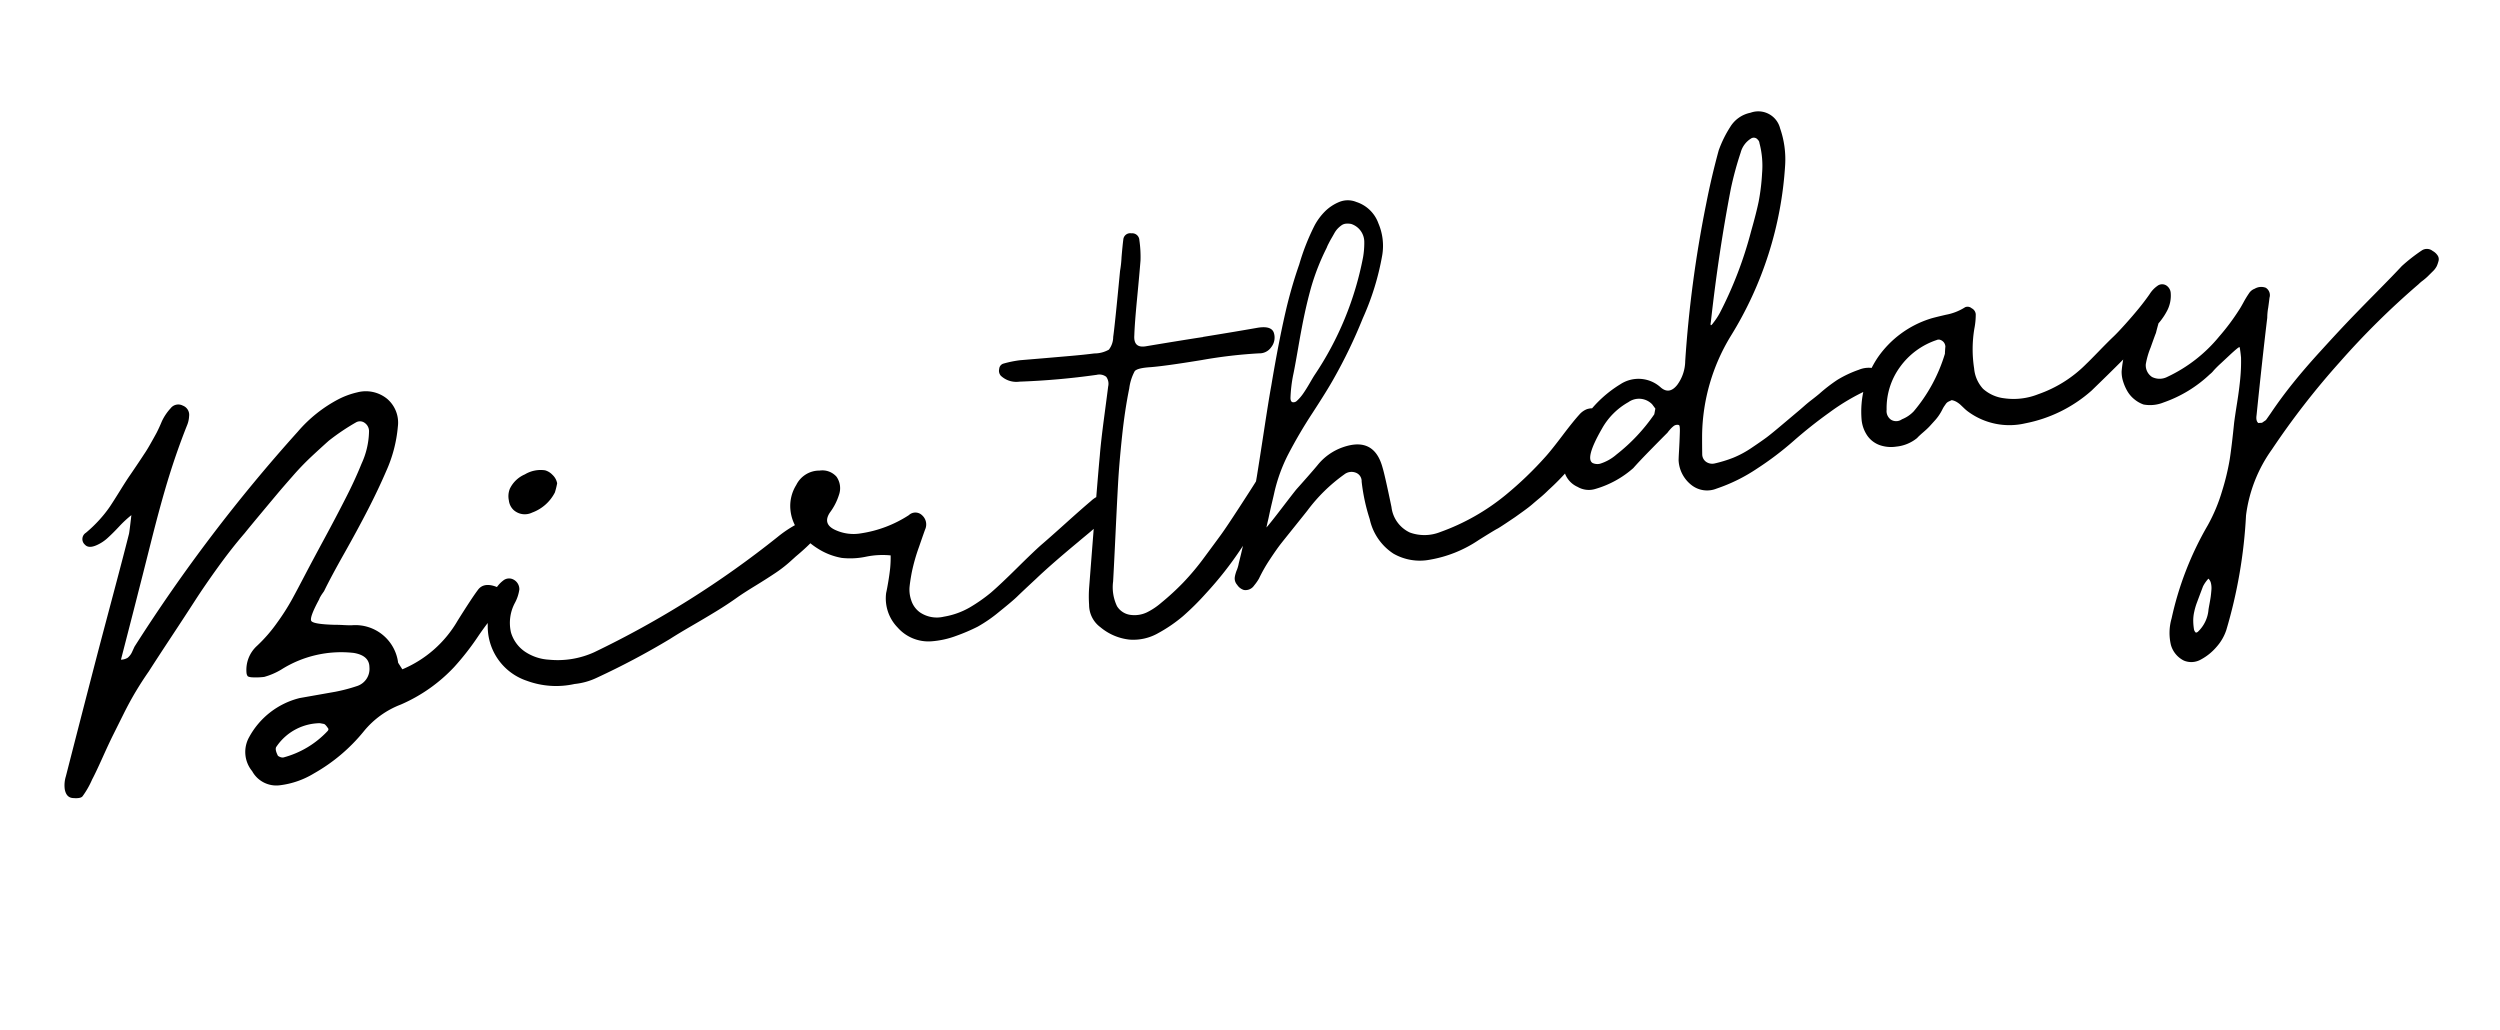 <svg xmlns="http://www.w3.org/2000/svg" width="83.35" height="34.351" viewBox="0 0 83.35 34.351">
  <path id="birthday" d="M9.232-1.744a1.775,1.775,0,0,0-1.632.5q-.08.064-.016.288,0,.032.064.072a.22.22,0,0,0,.112.04,3.112,3.112,0,0,0,1.6-.608q.064-.048.032-.1-.064-.144-.112-.16L9.152-1.76A.481.481,0,0,1,9.232-1.744ZM4.176-9.68a3.772,3.772,0,0,0-.464.3q-.256.192-.448.312A1.338,1.338,0,0,1,2.88-8.9q-.3.08-.4-.08a.247.247,0,0,1,.1-.384A4.418,4.418,0,0,0,3.1-9.712a4.08,4.08,0,0,0,.424-.376q.16-.168.432-.472t.4-.432q.064-.064.28-.288t.312-.328q.1-.1.256-.288t.28-.344q.12-.16.232-.336a1.716,1.716,0,0,1,.368-.384.322.322,0,0,1,.416-.016.328.328,0,0,1,.144.384.9.9,0,0,1-.128.3q-.464.752-.88,1.56t-.968,2.04q-.552,1.232-.728,1.616-.048.112-.944,2.08a.445.445,0,0,0,.232-.024A.547.547,0,0,0,3.416-5.2l.1-.144a54.042,54.042,0,0,1,6.608-6.112,4.585,4.585,0,0,1,1.536-.832,2.673,2.673,0,0,1,.64-.112,1.123,1.123,0,0,1,.944.384,1.041,1.041,0,0,1,.192.976,4.573,4.573,0,0,1-.64,1.392q-.368.56-.824,1.16t-1.032,1.3q-.576.7-.88,1.12l-.072.072q-.04.04-.08.088a.447.447,0,0,0-.056.08q-.432.544-.384.664t.752.264q.1.016.272.056t.272.056a1.436,1.436,0,0,1,1.312,1.5l.1.24a3.85,3.85,0,0,0,2.1-1.28q.608-.672.832-.88.256-.256.688.032a.3.3,0,0,1,.112.384.777.777,0,0,1-.16.288,9.628,9.628,0,0,0-.912.832,8.773,8.773,0,0,1-.944.848A5.348,5.348,0,0,1,11.92-1.9a2.942,2.942,0,0,0-1.36.656,5.833,5.833,0,0,1-1.888,1.1A2.842,2.842,0,0,1,7.488.048a.917.917,0,0,1-.832-.624,1.007,1.007,0,0,1,.1-1.136A2.638,2.638,0,0,1,8.64-2.7H9.856a5.652,5.652,0,0,0,.752-.064.6.6,0,0,0,.5-.544q.064-.384-.432-.56a3.736,3.736,0,0,0-2.48.128A2.318,2.318,0,0,1,7.6-3.6a2.2,2.2,0,0,1-.432-.064q-.1-.032-.112-.064a.223.223,0,0,1-.016-.1,1.081,1.081,0,0,1,.5-.832,4.964,4.964,0,0,0,.792-.64,7.5,7.5,0,0,0,.632-.688q.24-.3.624-.8.272-.352.792-1.008T11.3-8.984q.408-.536.728-1.048a2.679,2.679,0,0,0,.432-1.008.337.337,0,0,0-.088-.312.264.264,0,0,0-.28-.072,7.4,7.4,0,0,0-1.008.448q-.336.208-.68.432a8.734,8.734,0,0,0-.72.528q-.376.3-.6.488T8.4-8.952q-.464.392-.608.52-.512.416-1.064.952t-.96.976q-.408.44-.984,1.048T3.84-4.448q-.272.272-.536.576T2.768-3.2l-.456.616q-.184.248-.5.712t-.456.64a2.908,2.908,0,0,1-.416.5q-.08.064-.32,0Q.4-.784.4-1.072a1.014,1.014,0,0,1,.112-.416q.928-2.048,1.776-3.9.288-.624.856-1.848t.84-1.832Q4-9.088,4.176-9.68ZM17.744-1.568a2.825,2.825,0,0,1-1.552-.384,1.907,1.907,0,0,1-.96-2.032A2.6,2.6,0,0,1,15.7-5.136a.964.964,0,0,1,.3-.24.31.31,0,0,1,.352.032.363.363,0,0,1,.128.352,1.334,1.334,0,0,1-.224.416,1.414,1.414,0,0,0-.3.952,1.18,1.18,0,0,0,.352.712,1.6,1.6,0,0,0,.744.4,2.94,2.94,0,0,0,1.52.016,31.931,31.931,0,0,0,6.688-2.72,3.981,3.981,0,0,1,.96-.384.613.613,0,0,1,.4.032q.592.256-.88,1.1-.1.064-.128.08A4.426,4.426,0,0,1,25-4.056q-.344.152-.752.312t-.648.272q-.368.176-.776.336t-.912.344q-.5.184-.776.3a25.734,25.734,0,0,1-2.624.848A2.242,2.242,0,0,1,17.744-1.568Zm.592-6.688a2.487,2.487,0,0,1-.128.288,1.386,1.386,0,0,1-.864.528.558.558,0,0,1-.592-.192.519.519,0,0,1-.1-.344.666.666,0,0,1,.1-.376.986.986,0,0,1,.576-.384,1.019,1.019,0,0,1,.688-.016.546.546,0,0,1,.216.192A.511.511,0,0,1,18.336-8.256Zm10.528,4.3a2.728,2.728,0,0,0-.816-.1,2.557,2.557,0,0,1-.8-.1,2.183,2.183,0,0,1-.728-.44A2.412,2.412,0,0,1,26-5.256a1.407,1.407,0,0,1-.16-.784,1.319,1.319,0,0,1,.336-.776.857.857,0,0,1,.848-.336.629.629,0,0,1,.52.3.666.666,0,0,1-.024.608,1.962,1.962,0,0,1-.4.528q-.32.336.08.608a1.446,1.446,0,0,0,.816.256,4.02,4.02,0,0,0,1.68-.32.318.318,0,0,1,.432.08.408.408,0,0,1,.032.464q-.032.048-.312.552a6.2,6.2,0,0,0-.392.808q-.112.3-.16.48a1.092,1.092,0,0,0-.016.424.788.788,0,0,0,.208.44,1,1,0,0,0,.768.288,2.572,2.572,0,0,0,.9-.152,5.418,5.418,0,0,0,.776-.36q.352-.208,1-.656t.936-.624q.3-.176.928-.568t.96-.584a.869.869,0,0,1,.464-.144.3.3,0,0,1,.224.1.279.279,0,0,1,.08.232.446.446,0,0,1-.1.16,2.635,2.635,0,0,1-.208.216,1.818,1.818,0,0,1-.28.208l-.256.16q-.088.056-.3.176t-.264.152q-1.04.592-1.616.976-.544.352-.72.472t-.672.392a4.781,4.781,0,0,1-.8.368,6.121,6.121,0,0,1-.752.176A2.964,2.964,0,0,1,29.7-.9a1.367,1.367,0,0,1-1.024-.648A1.39,1.39,0,0,1,28.5-2.752q.048-.112.136-.36t.144-.448A3.727,3.727,0,0,0,28.864-3.952Zm11.52-5.36q1.152.016,1.824.016.512,0,.528.288a.516.516,0,0,1-.176.432.473.473,0,0,1-.432.128,15.965,15.965,0,0,0-1.92-.112q-1.248-.016-1.728-.064-.432-.048-.536.04a1.642,1.642,0,0,0-.28.536q-.272.688-.52,1.552t-.4,1.512q-.152.648-.376,1.64t-.352,1.536A1.463,1.463,0,0,0,36-.976a.621.621,0,0,0,.408.368.966.966,0,0,0,.536.008,2.248,2.248,0,0,0,.528-.232A8.425,8.425,0,0,0,38.3-1.36a8.415,8.415,0,0,0,.856-.72q.456-.432.672-.64t.776-.808q.56-.6.672-.728a.541.541,0,0,1,.24-.144.2.2,0,0,1,.152.032.344.344,0,0,1,.112.12.34.34,0,0,1,.04.168,1.012,1.012,0,0,1-.208.448A11.923,11.923,0,0,1,38.992-.88a8.852,8.852,0,0,1-.888.616,4.9,4.9,0,0,1-.9.408,1.669,1.669,0,0,1-.992.048,1.81,1.81,0,0,1-.88-.576.925.925,0,0,1-.24-.8,4.07,4.07,0,0,1,.1-.56q.864-3.36,1.12-4.288.112-.432.36-1.216t.312-.992a.394.394,0,0,0-.008-.328.376.376,0,0,0-.3-.12A24.553,24.553,0,0,1,34.1-8.912a.756.756,0,0,1-.576-.3.249.249,0,0,1-.016-.232.2.2,0,0,1,.16-.152,3.643,3.643,0,0,1,.576-.016l.784.072.9.08q.456.04.792.056a.979.979,0,0,0,.5-.04.694.694,0,0,0,.216-.392q.112-.336.608-2.128a3.6,3.6,0,0,0,.128-.44q.1-.376.16-.568a.229.229,0,0,1,.3-.16.239.239,0,0,1,.224.272,3.871,3.871,0,0,1-.08.672q-.112.432-.336,1.24t-.3,1.176q-.112.432.32.432Q39.744-9.328,40.384-9.312Zm.976,6.624q.144-.112.632-.56t.584-.528q.144-.112.424-.336t.392-.32a1.875,1.875,0,0,1,.944-.448q1.088-.176,1.184.9.032.256.064,1.344a1.074,1.074,0,0,0,.456.944,1.424,1.424,0,0,0,1,.16,7.325,7.325,0,0,0,2.352-.832,11.945,11.945,0,0,0,1.552-1.04q.224-.176.672-.592t.7-.608a.646.646,0,0,1,.256-.112q.64-.064.064.832-.176.24-.3.384a8,8,0,0,1-1.5,1.216q-.16.112-.328.208t-.288.168q-.12.072-.336.176t-.3.144l-.344.152q-.256.112-.312.128t-.36.136q-.3.12-.336.136a4.16,4.16,0,0,1-1.7.352A1.768,1.768,0,0,1,45.376-1.1,1.833,1.833,0,0,1,44.8-2.368a6.327,6.327,0,0,1-.048-1.28.3.3,0,0,0-.144-.328.392.392,0,0,0-.384-.008,5.558,5.558,0,0,0-1.424.976q-.112.1-.5.44t-.568.5q-.176.16-.448.448a5.143,5.143,0,0,0-.464.56,1.612,1.612,0,0,1-.2.2.345.345,0,0,1-.36.088.411.411,0,0,1-.192-.208.32.32,0,0,1-.032-.272.878.878,0,0,1,.048-.112q.032-.064.056-.1t.056-.1a.878.878,0,0,0,.048-.112q.288-.64.6-1.432t.5-1.32q.184-.528.52-1.52t.48-1.376q.544-1.536.992-2.56.3-.672.624-1.248a7.479,7.479,0,0,1,.736-1.2,1.993,1.993,0,0,1,.424-.4,1.466,1.466,0,0,1,.52-.224.75.75,0,0,1,.56.1,1.157,1.157,0,0,1,.6.832,1.9,1.9,0,0,1-.056,1.056,8.79,8.79,0,0,1-1.008,1.968,16.65,16.65,0,0,1-1.3,1.808q-.272.336-.9,1.008A15.893,15.893,0,0,0,42.5-4.968a5.416,5.416,0,0,0-.672,1.16q-.032.08-.136.32t-.208.5Q41.376-2.736,41.36-2.688Zm4.864-8.784a.631.631,0,0,0-.32-.688.6.6,0,0,0-.168-.04.307.307,0,0,0-.168.032.94.94,0,0,0-.144.088.814.814,0,0,0-.136.136q-.072.088-.12.144t-.12.152a1.131,1.131,0,0,0-.088.128,7.64,7.64,0,0,0-.736,1.2q-.192.4-.368.832t-.416,1.1q-.24.664-.32.856A4.689,4.689,0,0,0,42.9-6.8q-.016.112.04.144a.161.161,0,0,0,.152-.016,1.407,1.407,0,0,0,.248-.2q.12-.12.272-.3t.2-.232a10.605,10.605,0,0,0,2.288-3.6A2.844,2.844,0,0,0,46.224-11.472Zm9.264,7.808a.206.206,0,0,0-.16,0,.862.862,0,0,0-.152.1q-.088.072-.1.088-.208.144-.656.464t-.672.5a3.279,3.279,0,0,1-1.36.464.739.739,0,0,1-.576-.168.793.793,0,0,1-.336-.5.9.9,0,0,1,.16-.544,3.956,3.956,0,0,1,2.176-2.08,1.1,1.1,0,0,1,1.3.336q.24.3.56.016a1.368,1.368,0,0,0,.4-.736,39.7,39.7,0,0,1,1.6-5.04q.32-.832.72-1.68a3.8,3.8,0,0,1,.512-.7,1.026,1.026,0,0,1,.752-.352.75.75,0,0,1,.88.688,3.138,3.138,0,0,1-.048,1.232A12.228,12.228,0,0,1,57.7-6.272a6.5,6.5,0,0,0-1.5,3.056q-.064.352-.112.656a.311.311,0,0,0,.088.264.358.358,0,0,0,.264.1,4.22,4.22,0,0,0,.648-.08,3.306,3.306,0,0,0,.672-.224q.36-.16.536-.248t.616-.344l.552-.32q.112-.064.256-.152t.3-.168q.152-.08.264-.144a5.331,5.331,0,0,1,.672-.352,3.709,3.709,0,0,1,.768-.208.854.854,0,0,1,.48.032q.384.176.224.384a.847.847,0,0,1-.5.288A7.2,7.2,0,0,0,60.5-3.2a15.182,15.182,0,0,0-1.344.728,10.478,10.478,0,0,1-1.344.688,5.638,5.638,0,0,1-1.448.424.842.842,0,0,1-.808-.264,1.116,1.116,0,0,1-.28-.856q0-.032.072-.336t.128-.576Q55.536-3.664,55.488-3.664Zm-.672-.672-.08-.16a.609.609,0,0,0-.768-.208,2.289,2.289,0,0,0-1.024.72q-.736.88-.5,1.072a.379.379,0,0,0,.24.064,1.518,1.518,0,0,0,.592-.208,6.046,6.046,0,0,0,1.472-1.1Zm2.32-2.512q-.064.176.08.032a2.339,2.339,0,0,0,.272-.288,13.158,13.158,0,0,0,1.5-2.5q.272-.56.416-.92a6.959,6.959,0,0,0,.28-.92,2.96,2.96,0,0,0,.088-1.008.156.156,0,0,0-.032-.112.167.167,0,0,0-.224-.08.786.786,0,0,0-.416.4,11.123,11.123,0,0,0-.528,1.12Q57.792-9.088,57.136-6.848ZM64.592-2.9l-.12.032a.241.241,0,0,0-.1.064l-.072.072a1.2,1.2,0,0,0-.08.1q-.056.072-.072.088a1.51,1.51,0,0,1-.208.2q-.128.1-.216.168t-.256.168q-.168.1-.232.152a1.3,1.3,0,0,1-.736.16,1.143,1.143,0,0,1-.544-.152.861.861,0,0,1-.336-.368,1.126,1.126,0,0,1-.1-.552,3.237,3.237,0,0,1,.9-1.968,3.362,3.362,0,0,1,1.936-.96q.1-.016.544-.04a1.776,1.776,0,0,0,.672-.136.209.209,0,0,1,.208.072.246.246,0,0,1,.1.216,2.363,2.363,0,0,1-.128.464,4.174,4.174,0,0,0-.24,1.312,1.15,1.15,0,0,0,.176.72,1.281,1.281,0,0,0,.64.432,2.22,2.22,0,0,0,1.136.064,4.184,4.184,0,0,0,1.76-.72q.1-.064.488-.344t.56-.392q.168-.112.464-.344t.528-.432q.232-.2.44-.408a.944.944,0,0,1,.3-.224.261.261,0,0,1,.336.08.323.323,0,0,1,.064.208,1.09,1.09,0,0,1-.256.624q-.08.1-.176.192a1.649,1.649,0,0,1-.208.176q-.112.08-.208.152t-.224.152a2.24,2.24,0,0,0-.208.144q-.512.4-1.888,1.328a4.672,4.672,0,0,1-2.368.688,2.324,2.324,0,0,1-1.808-.72,1.3,1.3,0,0,1-.1-.12l-.1-.136a.787.787,0,0,0-.112-.12A.5.5,0,0,0,64.592-2.9Zm.1-1.776a.252.252,0,0,0-.024-.168.261.261,0,0,0-.1-.1.157.157,0,0,0-.12-.016,2.46,2.46,0,0,0-1.36.672A2.326,2.326,0,0,0,62.4-2.96a.35.35,0,0,0,.088.352.328.328,0,0,0,.36.048,1.1,1.1,0,0,0,.432-.192,5.371,5.371,0,0,0,1.36-1.712Q64.64-4.48,64.688-4.672ZM74.352-2.96q0-.032-.112.032t-.272.168l-.32.208q-.16.1-.288.2a.7.7,0,0,1-.144.1,4.288,4.288,0,0,1-1.68.656,1.2,1.2,0,0,1-.672-.048,1,1,0,0,1-.264-.216.987.987,0,0,1-.184-.3,1.547,1.547,0,0,1-.088-.352,1.053,1.053,0,0,1,.008-.344,3.862,3.862,0,0,1,.48-1.1,4.315,4.315,0,0,1,.752-.984.25.25,0,0,1,.352,0,.261.261,0,0,1,.1.336q-.064.112-.176.344t-.16.344q-.016.016-.256.44a2.659,2.659,0,0,0-.256.52A.466.466,0,0,0,71.3-2.5a.558.558,0,0,0,.5.088A4.946,4.946,0,0,0,73.744-3.44a7.345,7.345,0,0,0,.816-.768q.048-.048.176-.208a3.242,3.242,0,0,1,.232-.264.386.386,0,0,1,.216-.12.428.428,0,0,1,.368.032.29.29,0,0,1,.064.352q-.032.112-.1.32a1.883,1.883,0,0,0-.088.32Q75.04-2.5,74.512-.64q-.064.192.016.272a.337.337,0,0,1,.08.008.119.119,0,0,0,.08-.016.617.617,0,0,1,.072-.032.194.194,0,0,0,.064-.048l.056-.056.056-.056.056-.056q.416-.432.9-.856t1.088-.888q.6-.464,1-.76t1.144-.824q.744-.528,1.016-.736a5.619,5.619,0,0,1,.752-.4.306.306,0,0,1,.352.08.463.463,0,0,1,.136.176.222.222,0,0,1,0,.184,1.134,1.134,0,0,1-.088.16.665.665,0,0,1-.176.16l-.184.128a1.88,1.88,0,0,1-.192.112A1.138,1.138,0,0,0,80.592-4a26.387,26.387,0,0,0-3.04,2.1A26.112,26.112,0,0,0,74.816.576a4.8,4.8,0,0,0-1.232,2.016A16.315,16.315,0,0,1,72.272,6.24a1.6,1.6,0,0,1-.424.5,1.805,1.805,0,0,1-.584.32.644.644,0,0,1-.56-.064.833.833,0,0,1-.336-.592,1.739,1.739,0,0,1,.176-.864,10.7,10.7,0,0,1,1.728-2.848,5.625,5.625,0,0,0,.664-1.032,7.971,7.971,0,0,0,.44-1.008q.144-.424.352-1.16.064-.208.216-.648t.248-.792a5.871,5.871,0,0,0,.144-.672Q74.352-2.816,74.352-2.96ZM71.984,4.448a1.109,1.109,0,0,0-.224.224l-.152.256-.16.272a2.19,2.19,0,0,0-.12.248,1.326,1.326,0,0,0-.088.3,1.848,1.848,0,0,0-.024.3q.016.08.048.1a.142.142,0,0,0,.064-.016,1.144,1.144,0,0,0,.48-.672q.016-.048.064-.176t.08-.224q.032-.1.064-.224a.7.7,0,0,0,.024-.224A.3.3,0,0,0,71.984,4.448Z" transform="matrix(0.985, -0.174, 0.174, 0.985, 1.951, 27.436)"/>
</svg>
